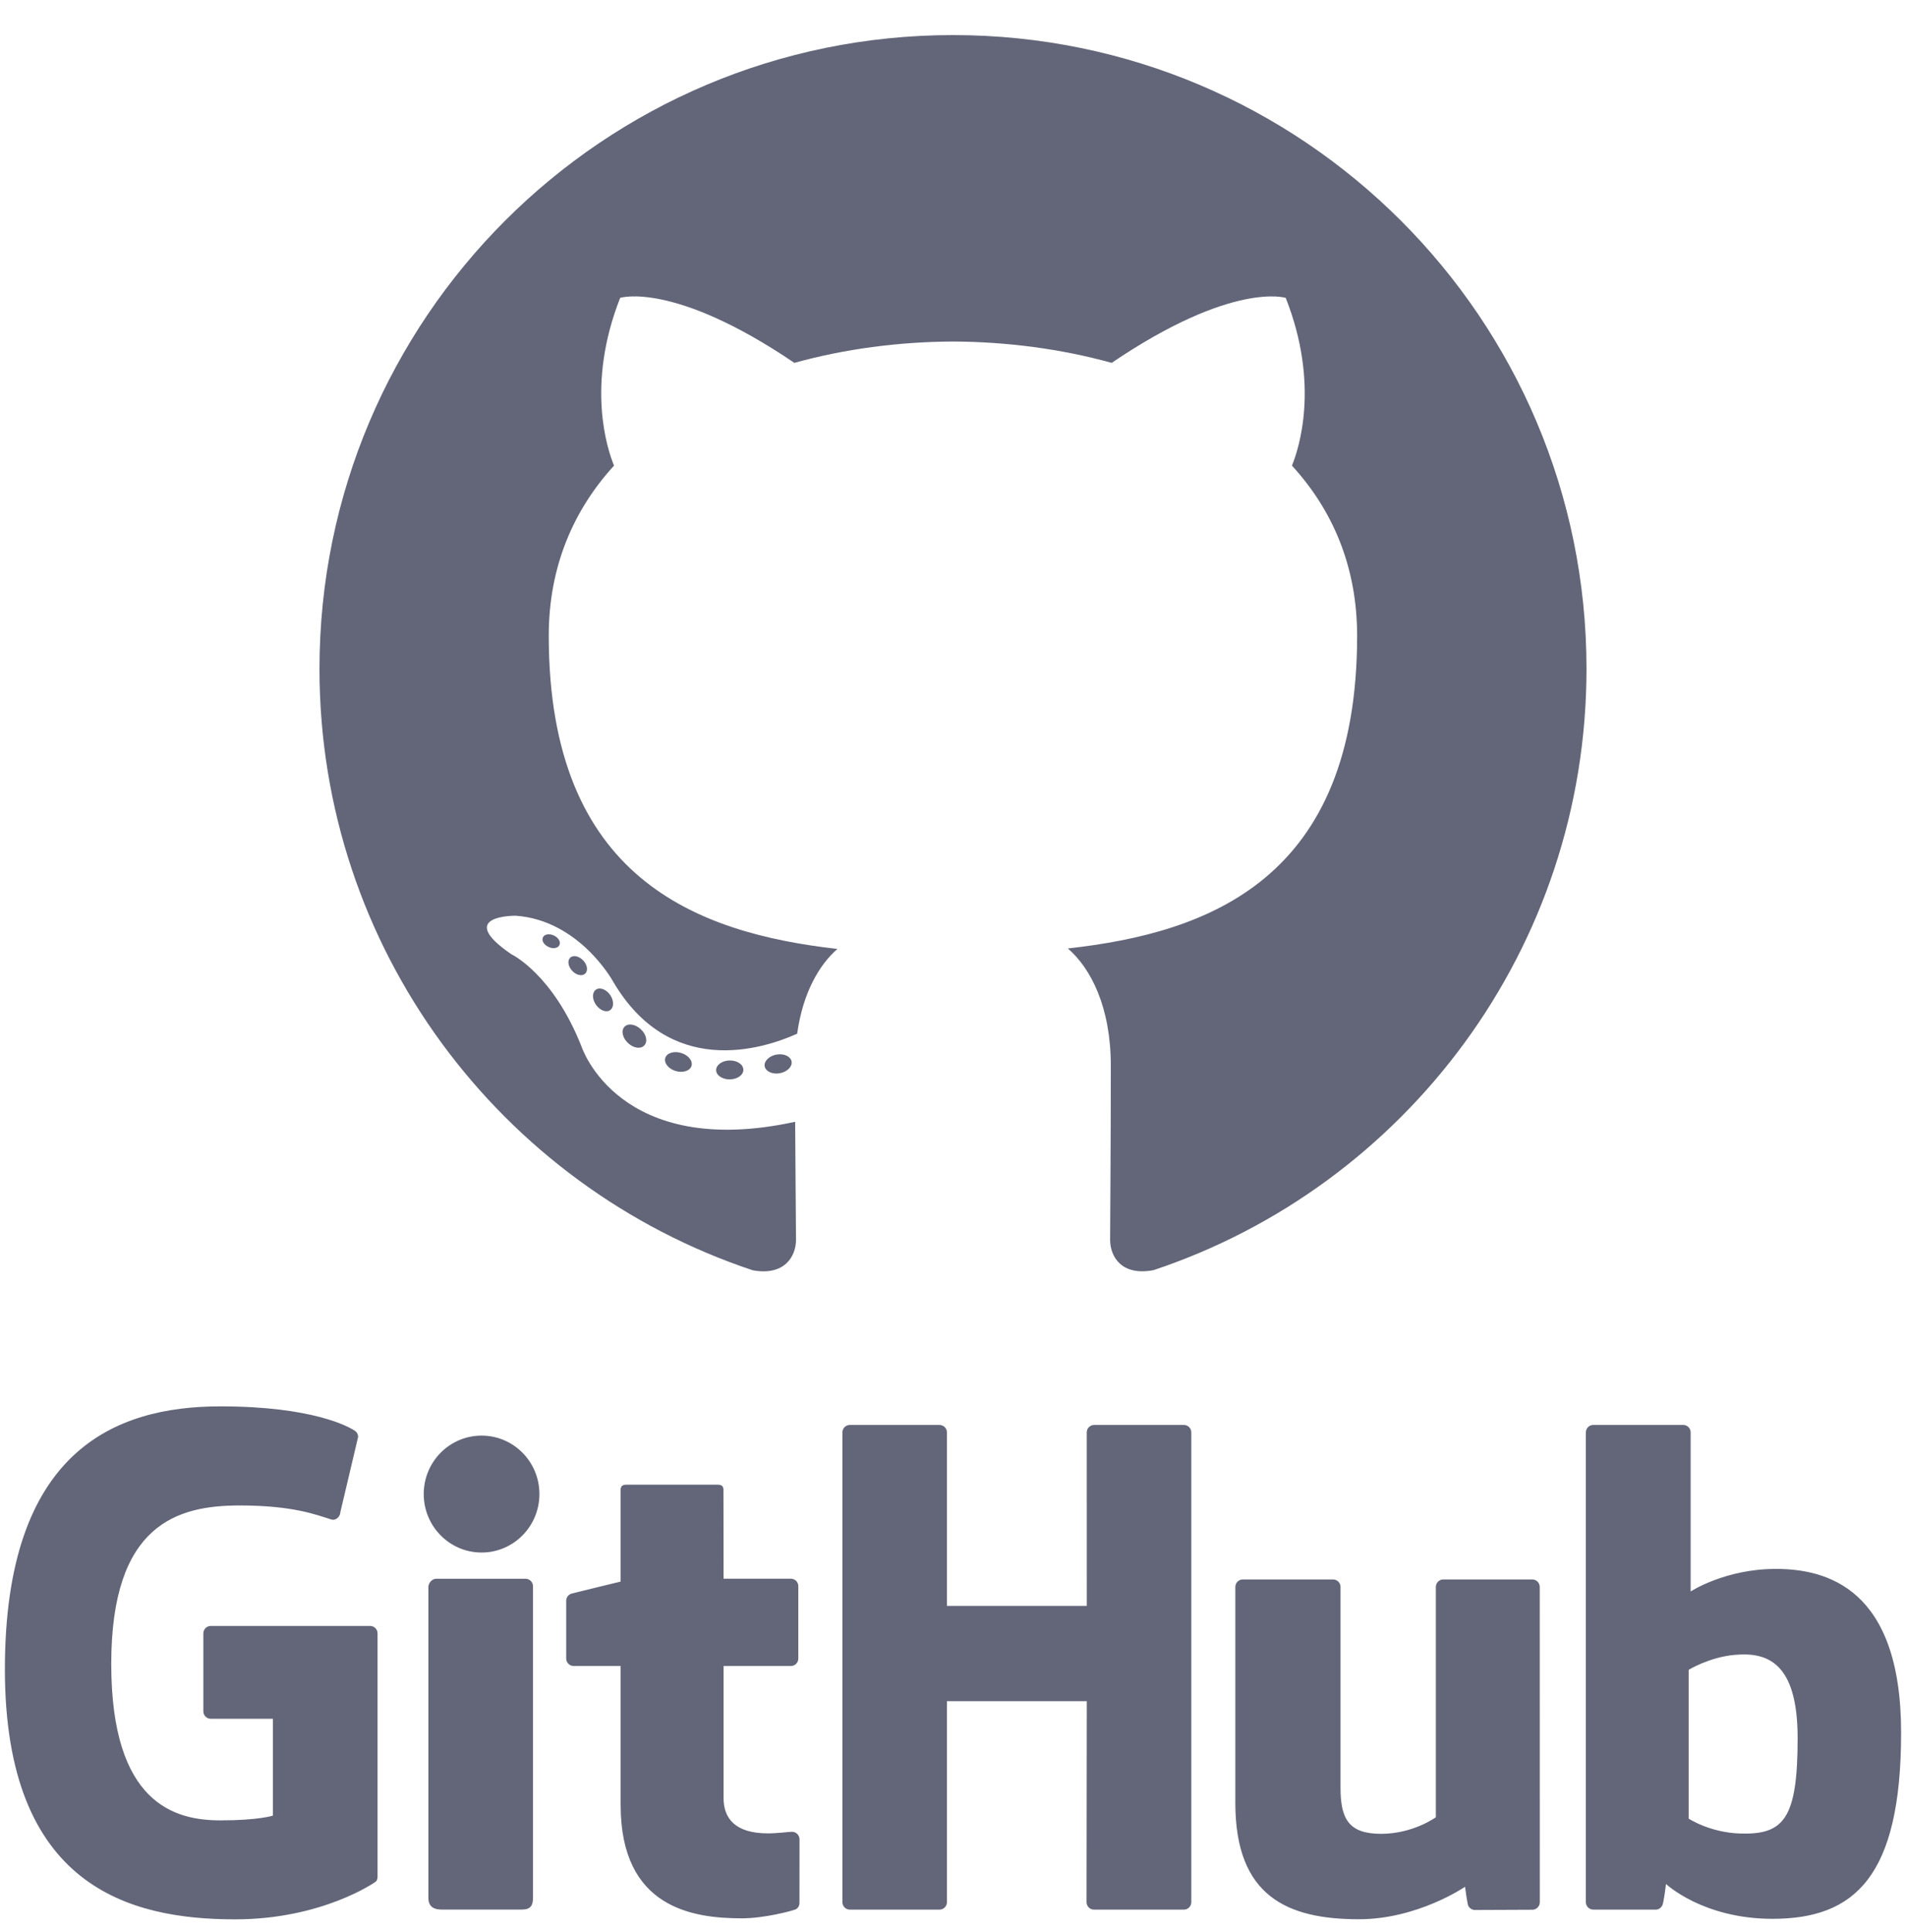 <svg width="76" height="77" viewBox="0 0 76 77" fill="none" xmlns="http://www.w3.org/2000/svg">
<g id="github (1) 1" clip-path="url(#clip0_25_2324)">
<g id="Group">
<path id="Vector" fill-rule="evenodd" clip-rule="evenodd" d="M38 1.398C24.051 1.398 12.739 12.707 12.739 26.659C12.739 37.819 19.977 47.289 30.014 50.629C31.276 50.862 31.74 50.08 31.74 49.413C31.74 48.811 31.716 46.821 31.706 44.711C24.677 46.238 23.195 41.73 23.195 41.73C22.046 38.81 20.39 38.033 20.39 38.033C18.098 36.466 20.562 36.498 20.562 36.498C23.099 36.676 24.435 39.101 24.435 39.101C26.688 42.963 30.345 41.846 31.786 41.201C32.013 39.568 32.667 38.453 33.39 37.822C27.779 37.184 21.881 35.018 21.881 25.338C21.881 22.58 22.868 20.327 24.484 18.558C24.221 17.921 23.357 15.351 24.729 11.872C24.729 11.872 26.849 11.194 31.675 14.463C33.691 13.903 35.852 13.622 37.999 13.612C40.146 13.622 42.308 13.903 44.327 14.463C49.148 11.195 51.267 11.873 51.267 11.873C52.642 15.352 51.777 17.921 51.515 18.558C53.135 20.326 54.114 22.58 54.114 25.339C54.114 35.041 48.205 37.177 42.58 37.802C43.486 38.586 44.293 40.123 44.293 42.48C44.293 45.86 44.265 48.58 44.265 49.412C44.265 50.083 44.719 50.871 46 50.623C56.032 47.279 63.26 37.814 63.26 26.656C63.261 12.707 51.951 1.398 38 1.398Z" fill="#636679"/>
<path id="Vector_2" d="M22.307 37.666C22.251 37.792 22.053 37.83 21.874 37.743C21.69 37.66 21.588 37.49 21.647 37.364C21.7 37.235 21.899 37.199 22.082 37.285C22.266 37.368 22.37 37.541 22.307 37.666ZM23.33 38.809C23.21 38.92 22.974 38.868 22.814 38.691C22.649 38.515 22.618 38.279 22.74 38.166C22.863 38.055 23.092 38.107 23.257 38.283C23.423 38.461 23.456 38.695 23.33 38.808L23.33 38.809ZM24.326 40.262C24.172 40.37 23.918 40.269 23.762 40.044C23.606 39.821 23.606 39.551 23.765 39.443C23.922 39.335 24.171 39.432 24.329 39.655C24.485 39.883 24.485 40.153 24.326 40.262ZM25.69 41.668C25.552 41.821 25.257 41.78 25.041 41.571C24.82 41.368 24.759 41.079 24.898 40.926C25.038 40.773 25.335 40.816 25.552 41.023C25.772 41.226 25.838 41.516 25.69 41.668ZM27.574 42.484C27.512 42.682 27.228 42.772 26.942 42.688C26.656 42.602 26.469 42.37 26.526 42.17C26.586 41.971 26.872 41.878 27.16 41.968C27.445 42.053 27.633 42.282 27.574 42.484ZM29.64 42.635C29.648 42.843 29.405 43.017 29.104 43.02C28.803 43.027 28.558 42.859 28.555 42.653C28.555 42.443 28.792 42.272 29.094 42.267C29.394 42.261 29.64 42.429 29.64 42.635ZM31.564 42.308C31.599 42.511 31.392 42.72 31.093 42.776C30.8 42.83 30.529 42.704 30.491 42.502C30.455 42.295 30.667 42.087 30.96 42.032C31.259 41.98 31.526 42.102 31.564 42.308Z" fill="#636679"/>
</g>
<path id="Vector_3" d="M14.758 64.804H8.405C8.326 64.804 8.25 64.836 8.195 64.891C8.139 64.947 8.108 65.022 8.108 65.101V68.208C8.108 68.287 8.139 68.362 8.195 68.418C8.25 68.473 8.326 68.505 8.405 68.505H10.882V72.364C10.882 72.364 10.326 72.554 8.786 72.554C6.972 72.554 4.436 71.891 4.436 66.315C4.436 60.738 7.077 60.003 9.556 60.003C11.702 60.003 12.626 60.381 13.215 60.563C13.399 60.619 13.571 60.435 13.571 60.271L14.28 57.27C14.281 57.225 14.271 57.18 14.251 57.14C14.231 57.099 14.202 57.065 14.166 57.038C13.926 56.867 12.469 56.053 8.787 56.053C4.546 56.053 0.195 57.856 0.195 66.532C0.195 75.207 5.176 76.499 9.374 76.499C12.85 76.499 14.958 75.014 14.958 75.014C15.045 74.966 15.055 74.845 15.055 74.788V65.101C15.055 65.022 15.023 64.946 14.968 64.891C14.912 64.835 14.836 64.804 14.758 64.804ZM47.207 56.794H43.629C43.59 56.794 43.551 56.801 43.515 56.817C43.479 56.832 43.446 56.854 43.419 56.882C43.392 56.909 43.37 56.942 43.355 56.978C43.34 57.014 43.333 57.053 43.333 57.092L43.334 64.006H37.758V57.092C37.758 57.053 37.751 57.014 37.736 56.978C37.721 56.942 37.7 56.909 37.672 56.882C37.645 56.854 37.612 56.832 37.576 56.817C37.54 56.802 37.502 56.794 37.463 56.794H33.885C33.846 56.794 33.808 56.801 33.772 56.817C33.736 56.832 33.703 56.854 33.675 56.882C33.648 56.909 33.626 56.942 33.612 56.978C33.597 57.014 33.589 57.053 33.59 57.092V75.813C33.59 75.978 33.723 76.112 33.885 76.112H37.463C37.502 76.112 37.54 76.104 37.576 76.088C37.612 76.073 37.645 76.051 37.672 76.023C37.7 75.996 37.721 75.963 37.736 75.926C37.751 75.89 37.758 75.852 37.758 75.812V67.805H43.334L43.325 75.812C43.325 75.978 43.458 76.112 43.622 76.112H47.207C47.246 76.112 47.284 76.104 47.32 76.088C47.356 76.073 47.389 76.051 47.416 76.023C47.444 75.996 47.465 75.963 47.48 75.926C47.495 75.89 47.502 75.852 47.502 75.812V57.092C47.502 56.926 47.371 56.794 47.207 56.794ZM19.202 57.219C17.929 57.219 16.896 58.26 16.896 59.548C16.896 60.835 17.929 61.879 19.202 61.879C20.476 61.879 21.509 60.835 21.509 59.548C21.509 58.26 20.476 57.219 19.202 57.219ZM20.957 62.924H17.391C17.227 62.924 17.081 63.093 17.081 63.257V75.637C17.081 76.001 17.308 76.109 17.601 76.109H20.813C21.167 76.109 21.253 75.936 21.253 75.631V71.864V63.223C21.253 63.184 21.245 63.145 21.23 63.109C21.216 63.073 21.194 63.04 21.167 63.012C21.139 62.985 21.107 62.963 21.07 62.948C21.035 62.932 20.996 62.924 20.957 62.924ZM61.098 62.952H57.547C57.508 62.952 57.47 62.96 57.434 62.975C57.398 62.991 57.366 63.013 57.338 63.041C57.311 63.068 57.289 63.101 57.275 63.137C57.26 63.173 57.253 63.212 57.253 63.251V72.43C57.253 72.43 56.35 73.09 55.071 73.09C53.791 73.09 53.452 72.51 53.452 71.256V63.251C53.452 63.212 53.445 63.173 53.43 63.137C53.415 63.101 53.394 63.068 53.366 63.04C53.339 63.013 53.306 62.99 53.27 62.975C53.234 62.96 53.196 62.952 53.157 62.952H49.554C49.475 62.953 49.4 62.984 49.344 63.04C49.289 63.096 49.258 63.172 49.258 63.251V71.862C49.258 75.585 51.333 76.495 54.187 76.495C56.529 76.495 58.417 75.201 58.417 75.201C58.417 75.201 58.506 75.884 58.548 75.964C58.59 76.045 58.695 76.126 58.809 76.126L61.101 76.116C61.14 76.116 61.179 76.108 61.215 76.093C61.251 76.078 61.284 76.055 61.311 76.028C61.339 76 61.361 75.967 61.376 75.931C61.391 75.895 61.398 75.856 61.398 75.817L61.396 63.249C61.396 63.171 61.364 63.095 61.309 63.039C61.253 62.983 61.178 62.952 61.099 62.951L61.098 62.952ZM70.801 62.532C68.785 62.532 67.413 63.431 67.413 63.431V57.092C67.413 57.053 67.406 57.014 67.391 56.978C67.377 56.942 67.355 56.909 67.328 56.881C67.3 56.853 67.267 56.831 67.232 56.816C67.196 56.801 67.157 56.793 67.118 56.793H63.531C63.492 56.793 63.453 56.801 63.417 56.816C63.381 56.831 63.348 56.853 63.321 56.88C63.293 56.908 63.271 56.941 63.257 56.977C63.242 57.014 63.234 57.052 63.234 57.092V75.812C63.234 75.852 63.242 75.89 63.257 75.927C63.271 75.963 63.293 75.996 63.321 76.024C63.348 76.051 63.381 76.073 63.417 76.088C63.453 76.103 63.492 76.111 63.531 76.111H66.02C66.133 76.111 66.217 76.054 66.28 75.952C66.341 75.851 66.43 75.089 66.43 75.089C66.43 75.089 67.897 76.478 70.675 76.478C73.934 76.478 75.805 74.825 75.805 69.055C75.805 63.285 72.818 62.531 70.8 62.531L70.801 62.532ZM69.4 73.079C68.169 73.041 67.334 72.483 67.334 72.483V66.554C67.334 66.554 68.158 66.049 69.168 65.958C70.447 65.843 71.679 66.23 71.679 69.279C71.679 72.496 71.124 73.13 69.4 73.078L69.4 73.079ZM31.584 73.009C31.428 73.009 31.028 73.072 30.617 73.072C29.299 73.072 28.852 72.46 28.852 71.666V66.402H31.535C31.574 66.402 31.613 66.394 31.649 66.379C31.686 66.364 31.718 66.342 31.746 66.314C31.774 66.287 31.795 66.254 31.81 66.217C31.825 66.181 31.832 66.142 31.832 66.103V63.22C31.832 63.181 31.825 63.142 31.81 63.106C31.795 63.069 31.773 63.037 31.746 63.009C31.718 62.981 31.685 62.959 31.649 62.944C31.613 62.929 31.574 62.922 31.535 62.922H28.852L28.847 59.377C28.847 59.242 28.779 59.175 28.623 59.175H24.965C24.824 59.175 24.747 59.238 24.747 59.374V63.037C24.747 63.037 22.915 63.48 22.791 63.515C22.729 63.533 22.675 63.571 22.637 63.622C22.598 63.674 22.577 63.736 22.577 63.8V66.102C22.577 66.141 22.585 66.18 22.599 66.216C22.614 66.252 22.636 66.285 22.663 66.313C22.69 66.341 22.723 66.362 22.759 66.378C22.795 66.393 22.833 66.401 22.872 66.401H24.747V71.939C24.747 76.054 27.633 76.458 29.581 76.458C30.47 76.458 31.534 76.173 31.71 76.108C31.817 76.068 31.878 75.958 31.878 75.839L31.88 73.306C31.879 73.228 31.847 73.153 31.792 73.097C31.737 73.042 31.662 73.01 31.583 73.008L31.584 73.009Z" fill="#636679"/>
</g>
<defs>
<clipPath id="clip0_25_2324">
<rect width="76" height="76" fill="white" transform="translate(0 0.5)"/>
</clipPath>
</defs>
</svg>

